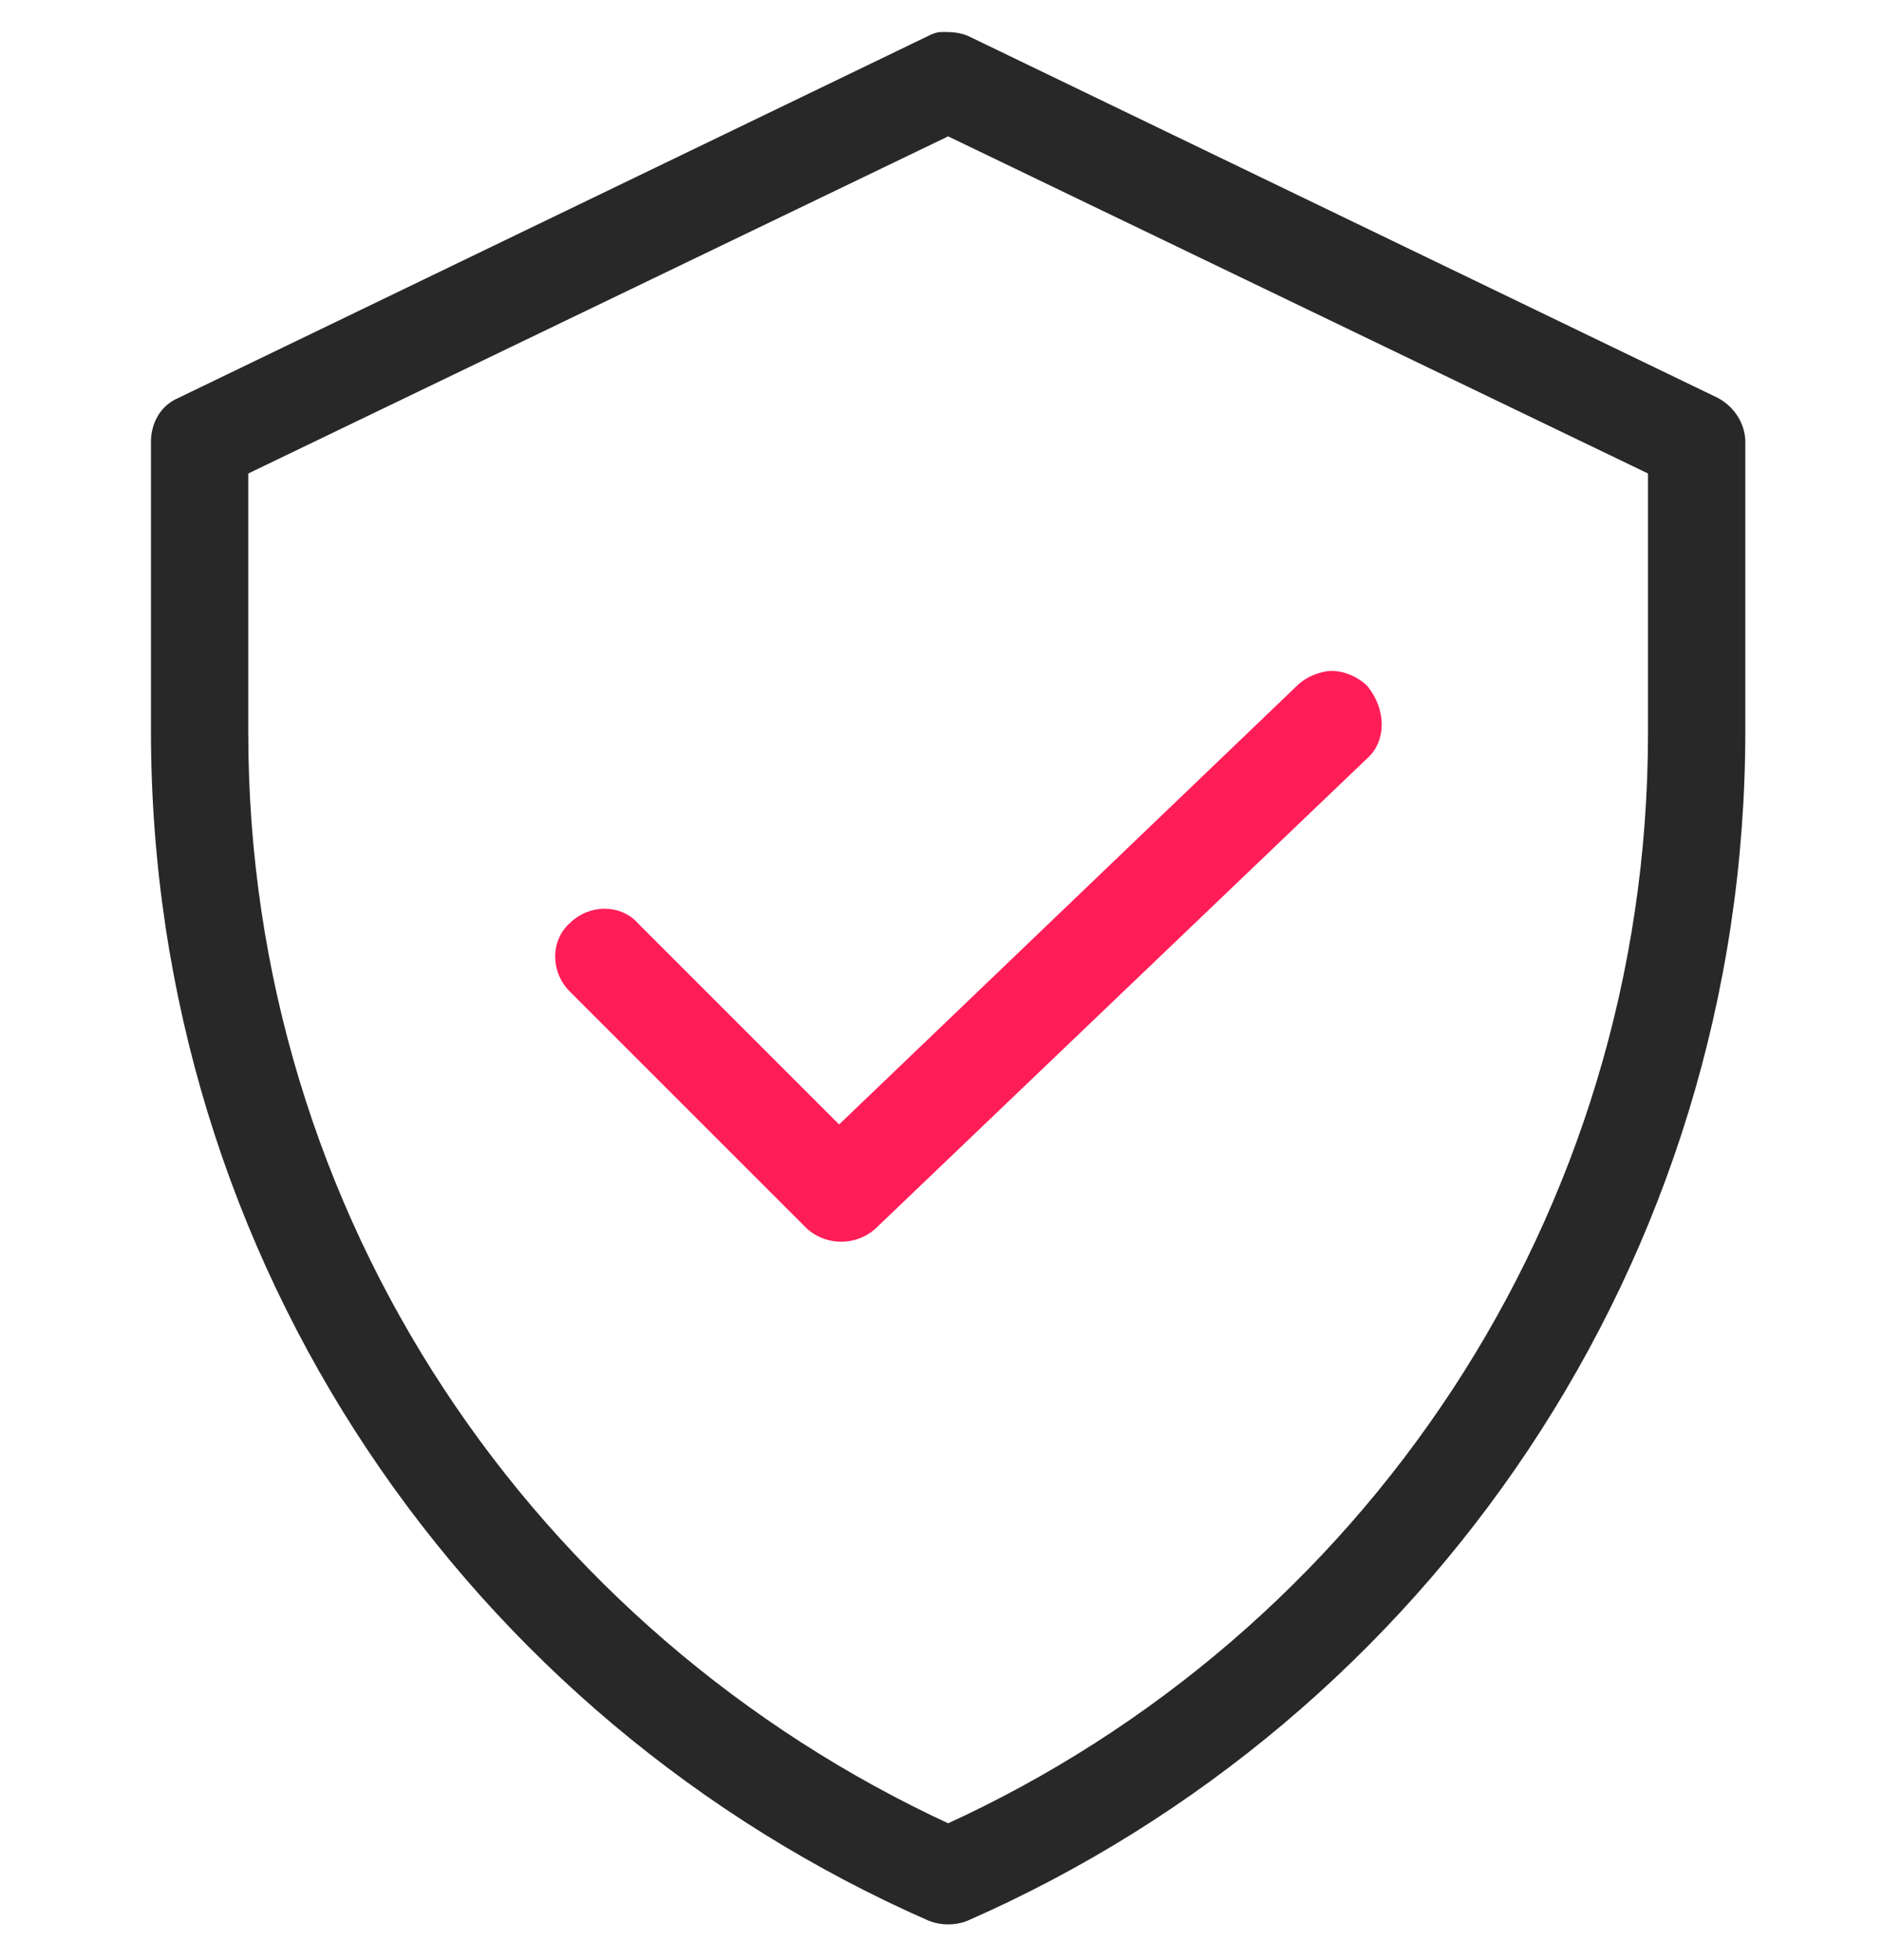 <svg width="48" height="50" viewBox="0 0 48 50" fill="none" xmlns="http://www.w3.org/2000/svg">
<path d="M43.764 10.293L24.673 1.075C24.454 0.966 24.236 0.966 24.018 0.966C23.909 0.966 23.8 1.021 23.691 1.075L4.6 10.293C4.218 10.457 4 10.839 4 11.275V18.639C4 32.166 12.073 43.73 23.745 48.857C24.018 48.966 24.346 48.966 24.618 48.857C36.291 43.73 44.364 32.111 44.364 18.639V11.275C44.364 10.893 44.145 10.511 43.764 10.293ZM42.182 18.693C42.182 31.13 34.818 41.821 24.182 46.675C13.546 41.766 6.182 31.13 6.182 18.693V11.984L24.182 3.312L42.182 11.984V18.693Z" fill="#282828" stroke="#282828" stroke-width="0.3"/>
<path d="M34.764 19.239L22.218 31.239C21.782 31.62 21.127 31.62 20.691 31.239L14.691 25.239C14.691 25.239 14.691 25.239 14.636 25.184C14.2 24.748 14.2 24.039 14.636 23.657C15.073 23.221 15.782 23.221 16.164 23.657L21.4 28.893L33.182 17.602C33.345 17.439 33.564 17.33 33.836 17.275C34.164 17.221 34.545 17.384 34.764 17.602C35.2 18.148 35.2 18.857 34.764 19.239Z" fill="#FF1D58" stroke="#FF1D58" stroke-width="0.3"/>
</svg>

